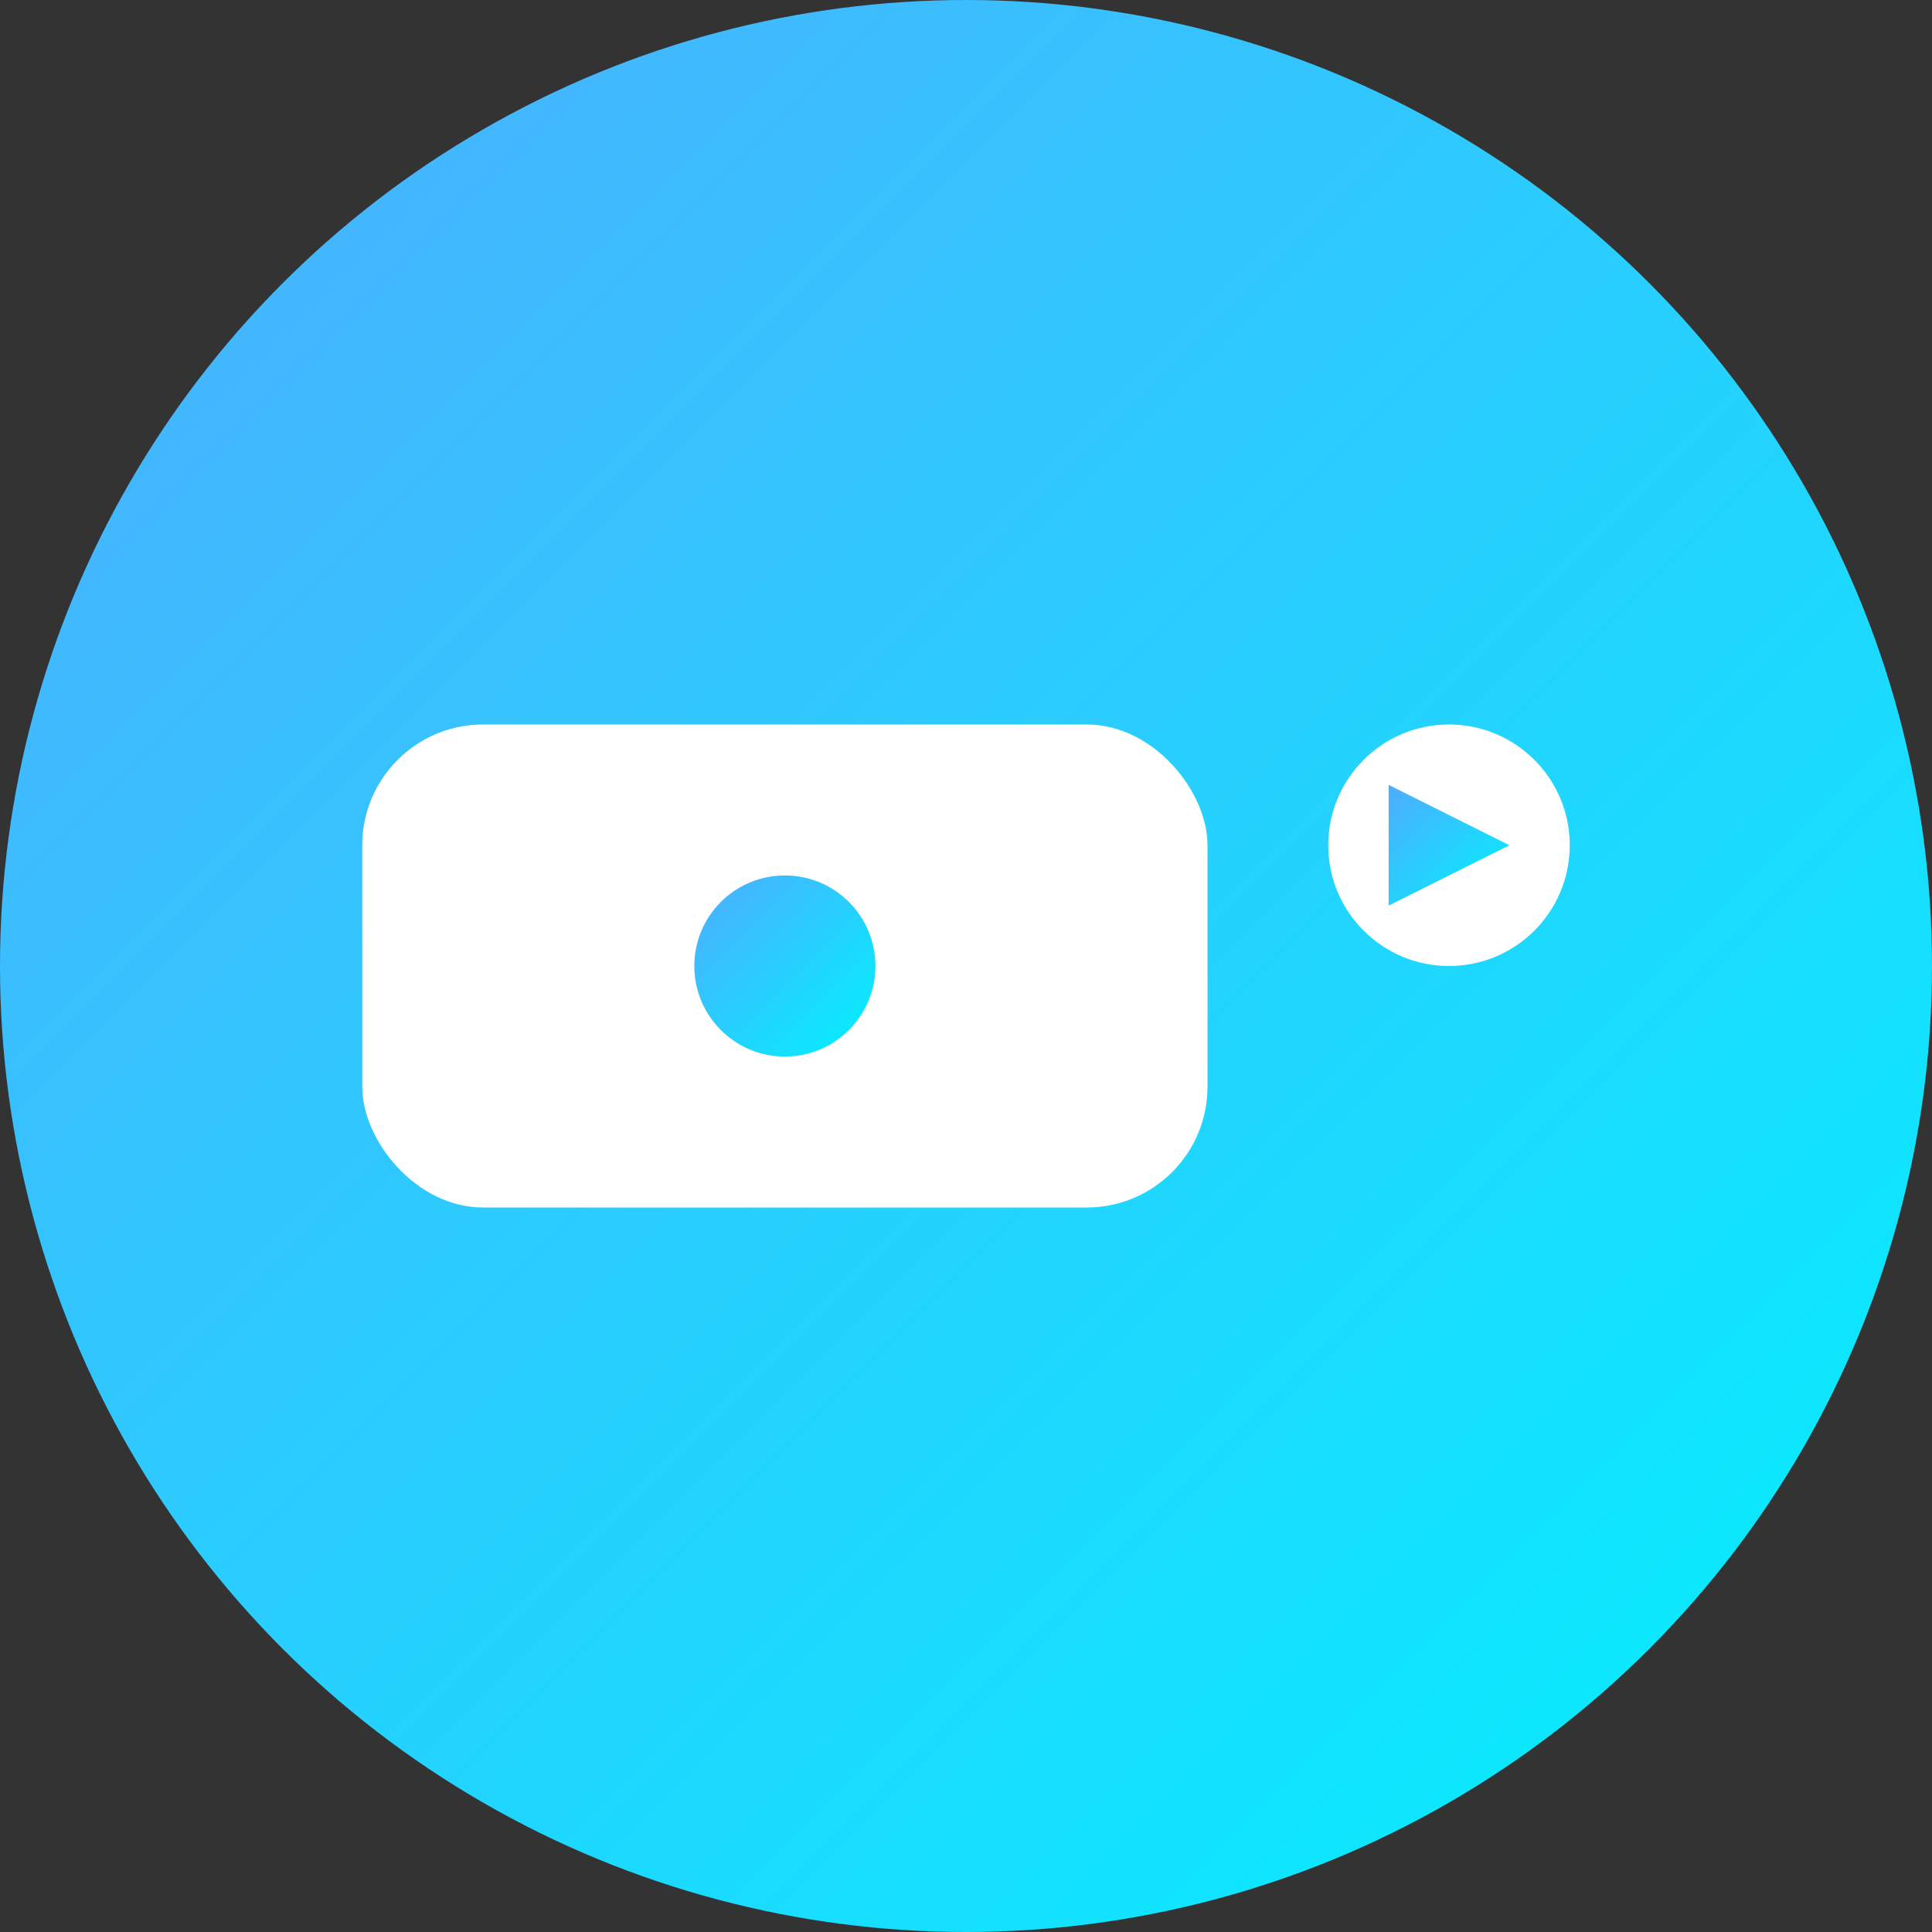 <svg xmlns="http://www.w3.org/2000/svg" viewBox="0 0 32 32" width="32" height="32">
  <rect x="0" y="0" width="32" height="32" fill="#333333" stroke="none"/>
  <defs>
    <linearGradient id="grad2" x1="0%" y1="0%" x2="100%" y2="100%">
      <stop offset="0%" style="stop-color:#4facfe;stop-opacity:1" />
      <stop offset="100%" style="stop-color:#00f2fe;stop-opacity:1" />
    </linearGradient>
  </defs>
  
  <!-- Background circle -->
  <circle cx="16" cy="16" r="16" fill="url(#grad2)"/>
  
  <!-- Video camera icon -->
  <g fill="white">
    <!-- Camera body -->
    <rect x="6" y="12" width="14" height="8" rx="2" ry="2"/>
    <!-- Camera lens -->
    <circle cx="13" cy="16" r="3"/>
    <circle cx="13" cy="16" r="1.5" fill="url(#grad2)"/>
    <!-- Record button -->
    <circle cx="24" cy="14" r="2"/>
    <polygon points="23,13 23,15 25,14" fill="url(#grad2)"/>
  </g>
</svg> 